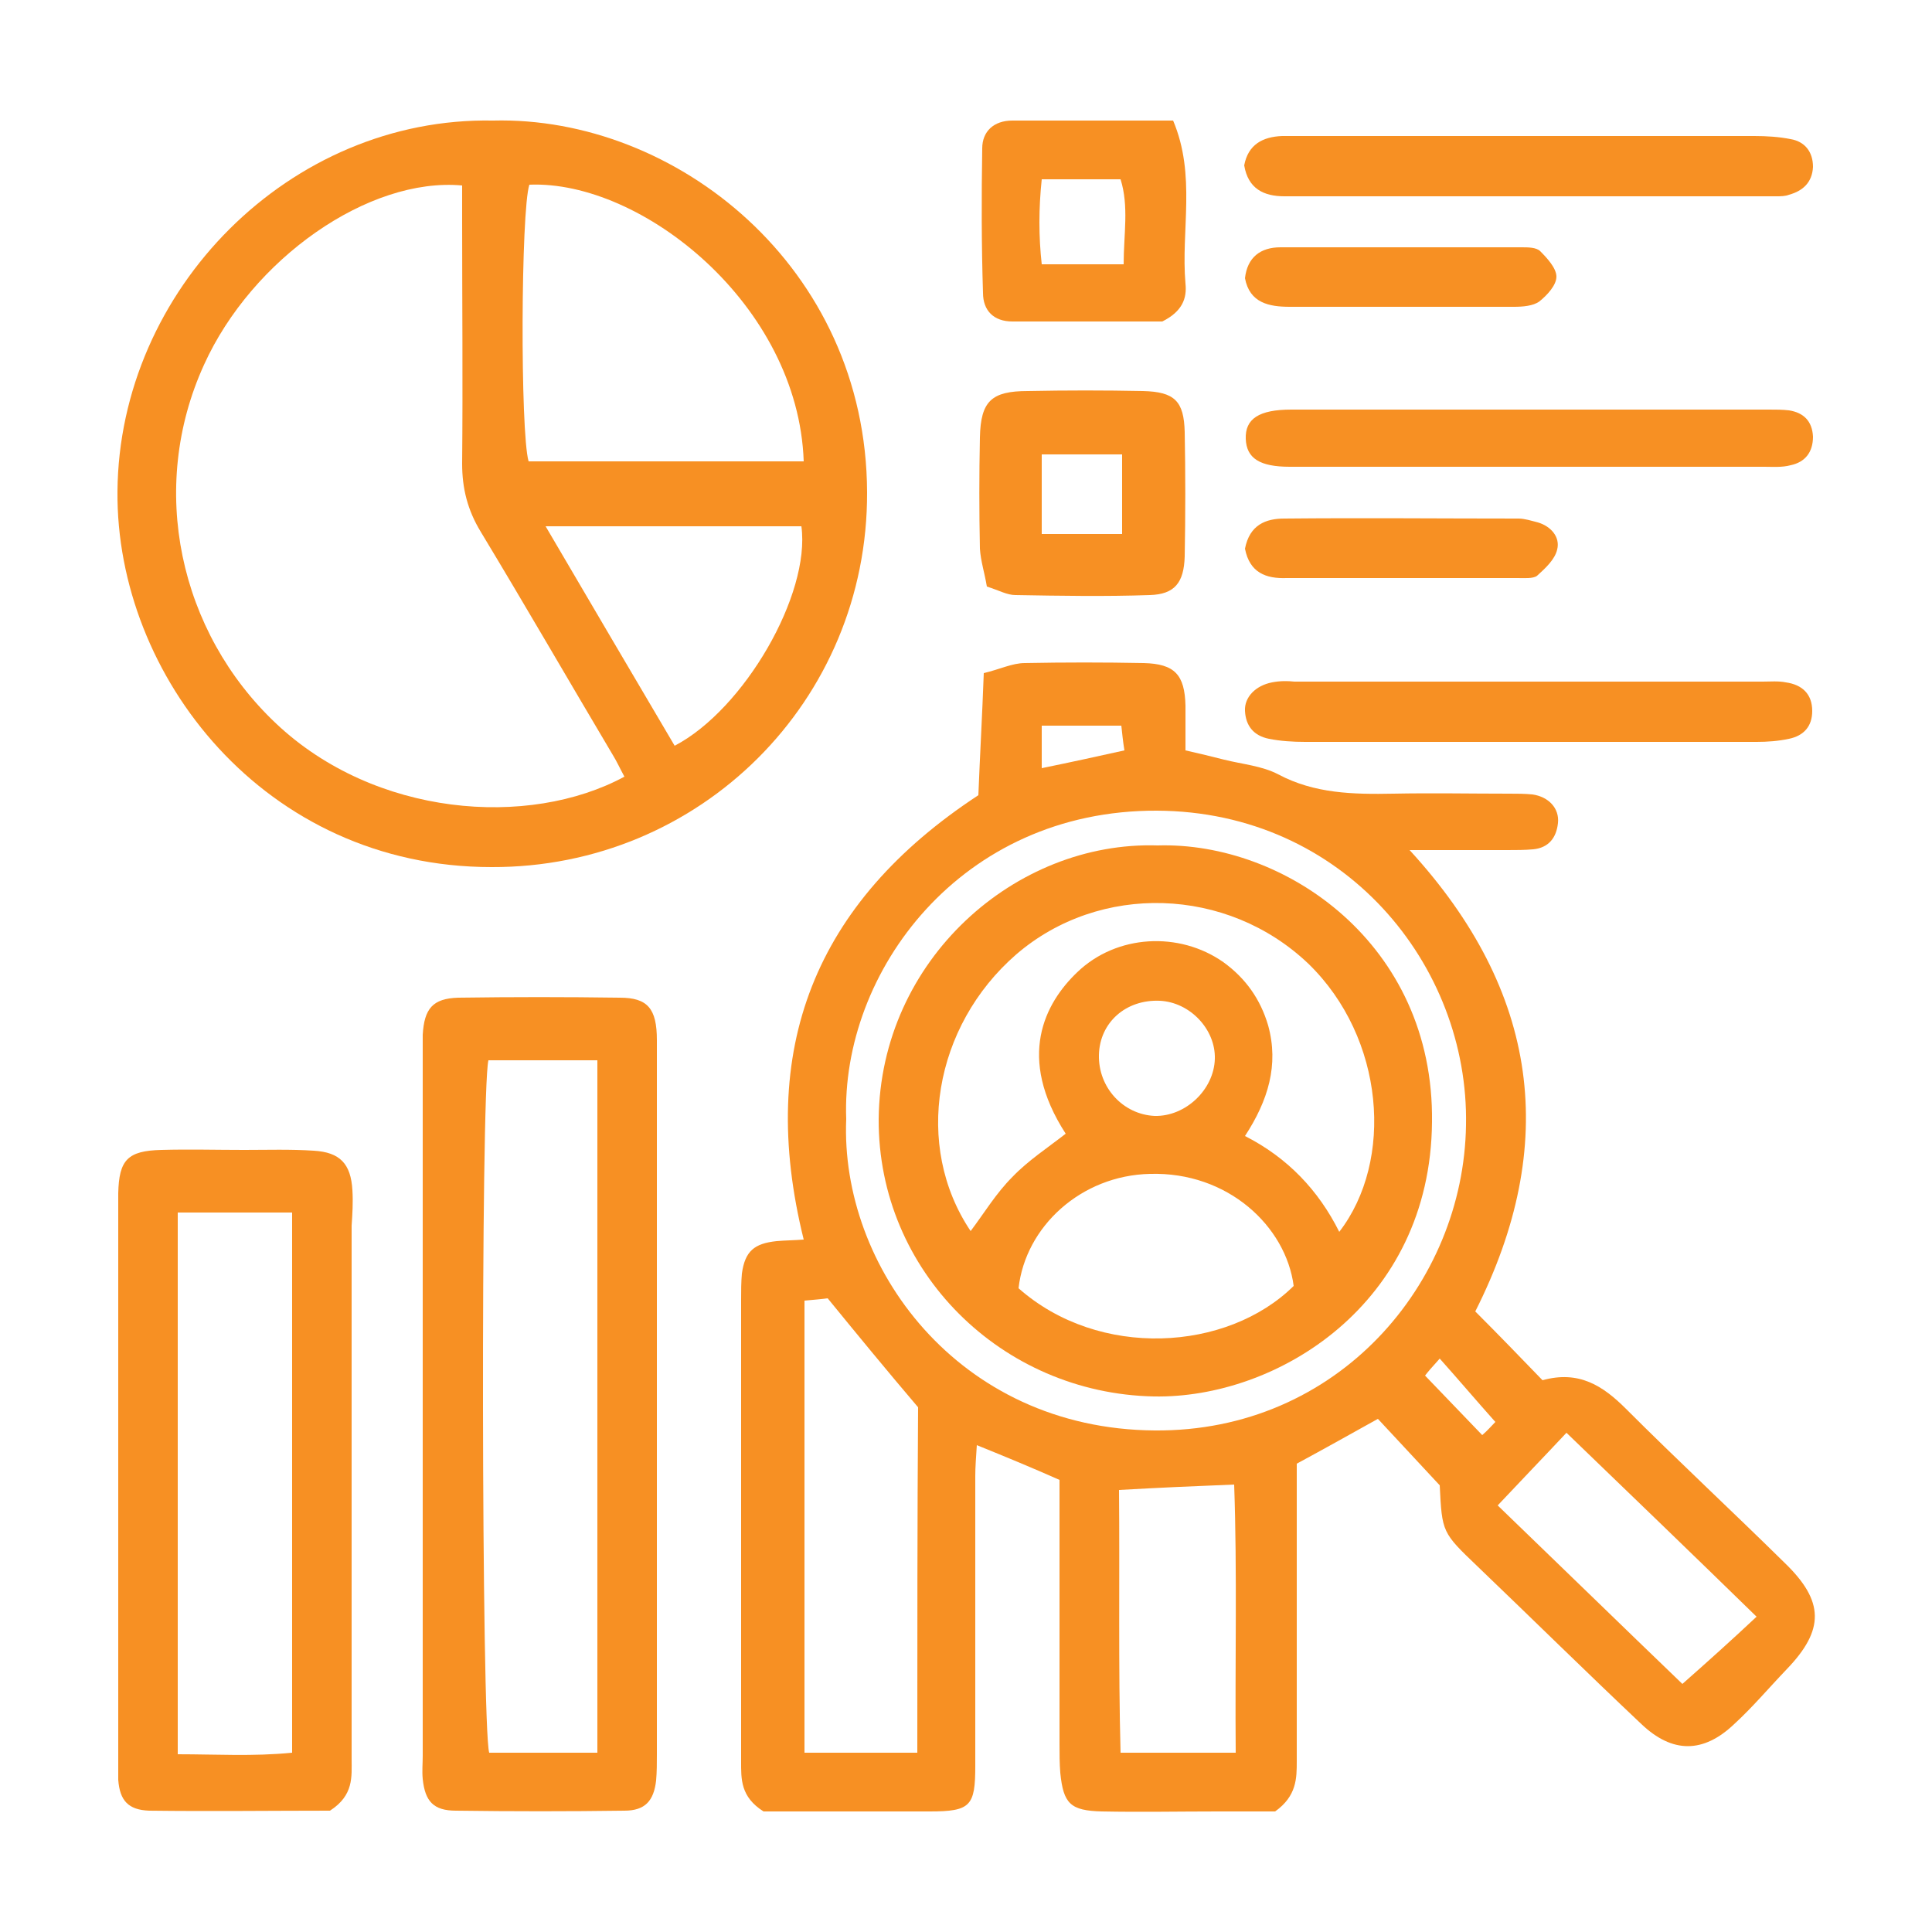 <?xml version="1.0" encoding="utf-8"?>
<!-- Generator: Adobe Illustrator 24.0.3, SVG Export Plug-In . SVG Version: 6.00 Build 0)  -->
<svg version="1.1" id="Layer_1" xmlns="http://www.w3.org/2000/svg" xmlns:xlink="http://www.w3.org/1999/xlink" x="0px" y="0px"
	 viewBox="0 0 250 250" style="enable-background:new 0 0 250 250;" xml:space="preserve">
<style type="text/css">
	.st0{fill:#F79023;}
</style>
<g>
	<path class="st0" d="M230.9,202.2c-6.8-6.7-13.8-13.2-20.5-19.9c-3-3-6.1-5-10.8-3.7c-2.9-3-5.7-5.9-8.7-8.9
		c10.9-21.6,8.3-41.4-8.5-59.7c4.7,0,8.7,0,12.6,0c1.1,0,2.3,0,3.4-0.1c2-0.2,3-1.5,3.2-3.4c0.2-1.9-1.2-3.4-3.3-3.7
		c-1-0.1-2-0.1-3-0.1c-5,0-10-0.1-15,0c-5.2,0.1-10.2,0-14.9-2.5c-2.1-1.1-4.6-1.3-7-1.9c-1.6-0.4-3.2-0.8-5-1.2c0-2.1,0-3.9,0-5.8
		c-0.1-4-1.4-5.4-5.4-5.5c-5.1-0.1-10.3-0.1-15.4,0c-1.6,0-3.2,0.8-5.3,1.3c-0.2,5.5-0.5,10.7-0.7,15.8
		c-21.2,13.9-28.7,32.9-22.6,57.5c-1.3,0.1-2.4,0.1-3.5,0.2c-2.9,0.3-4.1,1.3-4.5,4.2c-0.1,1.1-0.1,2.3-0.1,3.4
		c0,10.1,0,20.2,0,30.3c0,9.8,0,19.6,0,29.4c0,2.3-0.1,4.6,2.9,6.5c6.9,0,14.2,0,21.5,0c5.3,0,5.9-0.7,5.9-5.9c0-12.5,0-25,0-37.5
		c0-1.2,0.1-2.4,0.2-4c3.7,1.5,7.1,2.9,10.7,4.5c0,1.6,0,3.2,0,4.7c0,9.8,0,19.6,0,29.4c0,1.3,0,2.6,0.1,3.8c0.4,4,1.3,4.9,5.4,5
		c5,0.1,10,0,15,0c2.7,0,5.4,0,7.4,0c2.8-2,2.8-4.3,2.8-6.5c0-11.4,0-22.7,0-34.1c0-1.5,0-3,0-4.4c3.7-2,6.9-3.8,10.5-5.8
		c2.7,2.9,5.3,5.7,8,8.6c0.3,6.1,0.3,6.1,4.9,10.5c7.1,6.8,14.1,13.7,21.2,20.4c4,3.8,8,3.8,12,0c2.4-2.2,4.5-4.7,6.8-7.1
		C236.1,210.9,236.1,207.2,230.9,202.2z M134.8,93.9c3.3,0,6.6,0,10.3,0c0.1,0.9,0.2,2,0.4,3.2c-3.6,0.8-6.8,1.5-10.7,2.3
		C134.8,97.3,134.8,95.8,134.8,93.9z M118.7,226.8c-5,0-9.7,0-14.6,0c0-19.5,0-38.8,0-58.5c1.1-0.1,2.3-0.2,3-0.3
		c4,4.9,7.7,9.4,11.7,14.1C118.7,196.6,118.7,211.5,118.7,226.8z M159.9,226.8c-5.1,0-9.7,0-14.9,0c-0.3-11.2-0.1-22.5-0.2-34
		c5.3-0.3,9.8-0.5,14.9-0.7C160.1,203.5,159.8,215,159.9,226.8z M149.4,185.1c-25.5-0.2-40.7-21.3-39.9-40.3
		c-0.7-19,14.8-40,40.2-39.9c24.2,0.1,40.4,20,40,40.7C189.4,166.1,173.1,185.3,149.4,185.1z M191.8,185.7c-2.4-2.5-4.7-4.9-7.4-7.7
		c0.3-0.4,0.9-1.1,1.9-2.2c2.5,2.8,4.7,5.4,7.2,8.2C193.1,184.4,192.5,185.1,191.8,185.7z M217.7,217.9
		c-7.8-7.5-15.6-15.1-23.9-23.1c3.1-3.3,5.9-6.2,8.9-9.4c8.3,8,16.3,15.7,24.6,23.8C224.1,212.2,221.1,214.9,217.7,217.9z"/>
	<path class="st0" d="M63.6,112.2c27,0.1,48.7-21.5,48.6-48.5C112.1,34.5,87.4,15,63.8,15.6c-26.3-0.5-48.4,21.9-48.6,48
		C15,87.4,34.2,112.2,63.6,112.2z M87.3,96.5c-5.5-9.3-11-18.7-16.7-28.4c11.4,0,22.3,0,33.1,0C104.9,76.9,96.3,91.8,87.3,96.5z
		 M68.5,23.9C83,23.3,103.3,39.4,104,59.7c-11.9,0-23.7,0-35.6,0C67.3,55.9,67.4,27.2,68.5,23.9z M26.4,47.2
		C32.6,33.5,47.7,22.9,59.8,24c0,1.4,0,3,0,4.5c0,10.5,0.1,21,0,31.5c0,3.2,0.7,6,2.4,8.8c5.8,9.6,11.4,19.3,17.1,28.9
		c0.5,0.8,0.9,1.7,1.5,2.8c-12.4,6.7-32.3,5.2-45.1-6.9C23.2,81.8,19.1,63.2,26.4,47.2z"/>
	<path class="st0" d="M85,181.9c0-5,0-9.9,0-14.9c0-10.8,0-21.6,0-32.4c0-4.1-1.2-5.5-4.8-5.5c-7-0.1-13.9-0.1-20.9,0
		c-3.3,0.1-4.4,1.4-4.6,4.8c0,0.8,0,1.7,0,2.6c0,30.2,0,60.4,0,90.7c0,1-0.1,2,0,3c0.3,2.9,1.4,4.1,4.3,4.1c7.3,0.1,14.5,0.1,21.8,0
		c2.7,0,3.8-1.3,4.1-3.9c0.1-1.1,0.1-2.3,0.1-3.4C85,212,85,196.9,85,181.9z M77.3,226.8c-4.8,0-9.5,0-14,0
		c-1-3.6-1.1-85.4-0.1-89.6c4.5,0,9.2,0,14.1,0C77.3,167.1,77.3,196.9,77.3,226.8z"/>
	<path class="st0" d="M45.6,154c-0.2-3.4-1.6-4.9-5-5.1c-3-0.2-6-0.1-9-0.1c-3.6,0-7.1-0.1-10.7,0c-4.4,0.1-5.5,1.3-5.6,5.6
		c0,0.4,0,0.9,0,1.3c0,24,0,48,0,72c0,0.9,0,1.7,0,2.6c0.2,2.7,1.3,3.9,4,4c8,0.1,15.9,0,23.4,0c3.1-2,2.8-4.4,2.8-6.7
		c0-23,0-46,0-69C45.6,157.1,45.7,155.6,45.6,154z M37.8,226.8c-5.1,0.5-9.8,0.2-14.8,0.2c0-23.4,0-46.5,0-70.1c4.9,0,9.5,0,14.8,0
		C37.8,180.2,37.8,203.3,37.8,226.8z"/>
	<path class="st0" d="M127.7,75.9c1.6,0.5,2.6,1.1,3.7,1.1c5.8,0.1,11.6,0.2,17.4,0c3.2-0.1,4.4-1.6,4.5-5c0.1-5.4,0.1-10.8,0-16.1
		c-0.1-4-1.3-5.2-5.4-5.3c-5-0.1-9.9-0.1-14.9,0c-4.7,0-6.1,1.3-6.2,6c-0.1,4.8-0.1,9.6,0,14.4C126.9,72.6,127.4,74.1,127.7,75.9z
		 M134.8,58.8c3.5,0,6.8,0,10.4,0c0,3.5,0,6.7,0,10.3c-3.5,0-6.8,0-10.4,0C134.8,65.5,134.8,62.3,134.8,58.8z"/>
	<path class="st0" d="M166.2,25.4c21.2,0,42.4,0,63.6,0c0.6,0,1.2,0,1.7-0.2c1.8-0.5,3-1.6,3.1-3.6c0-2-1.1-3.3-2.9-3.6
		c-1.5-0.3-3.1-0.4-4.7-0.4c-19.5,0-39,0-58.5,0c-0.9,0-1.7,0-2.6,0c-2.5,0.1-4.4,1.1-4.9,3.8C161.5,24.4,163.5,25.4,166.2,25.4z"/>
	<path class="st0" d="M164.6,88.3c-2.1,0.4-3.6,1.9-3.5,3.7c0.1,1.9,1.1,3.2,3.1,3.6c1.5,0.3,3.1,0.4,4.7,0.4c9.7,0,19.3,0,29,0
		c9.8,0,19.6,0,29.4,0c1.4,0,2.8-0.1,4.2-0.4c1.9-0.4,3-1.6,3-3.6c0-2.2-1.3-3.4-3.4-3.7c-1-0.2-2-0.1-3-0.1c-20.2,0-40.4,0-60.6,0
		C166.6,88.1,165.6,88.1,164.6,88.3z"/>
	<path class="st0" d="M131,41.6c6.7,0,13.3,0,19.4,0c2.6-1.3,3.2-3,3-4.9c-0.6-6.9,1.4-14-1.6-21.1c-7.5,0-14.2,0-20.8,0
		c-2.4,0-3.9,1.4-3.9,3.6c-0.1,6.2-0.1,12.5,0.1,18.7C127.2,40.2,128.6,41.6,131,41.6z M134.8,23.2c3.4,0,6.6,0,10.2,0
		c1.1,3.5,0.4,7.1,0.4,11c-3.8,0-6.9,0-10.6,0C134.4,30.6,134.4,27,134.8,23.2z"/>
	<path class="st0" d="M166.9,60.4c10.2,0,20.5,0,30.7,0c10.2,0,20.5,0,30.7,0c1.1,0,2.3,0.1,3.4-0.2c1.9-0.4,2.9-1.7,2.9-3.7
		c-0.1-2-1.2-3.1-3.1-3.4c-0.8-0.1-1.7-0.1-2.6-0.1c-20.6,0-41.2,0-61.8,0c-4.2,0-6,1.2-5.9,3.8C161.3,59.3,163,60.4,166.9,60.4z"/>
	<path class="st0" d="M166.9,39.7c9.7,0,19.4,0,29,0c1.1,0,2.5-0.1,3.3-0.7c1-0.8,2.2-2.1,2.2-3.2c0-1.1-1.2-2.4-2.1-3.3
		c-0.5-0.5-1.6-0.5-2.4-0.5c-10.4,0-20.8,0-31.2,0c-2.6,0-4.3,1.3-4.6,4C161.7,39.2,164.2,39.7,166.9,39.7z"/>
	<path class="st0" d="M166.5,74.8c10,0,19.9,0,29.9,0c0.8,0,2,0.1,2.5-0.3c1.1-1,2.3-2.1,2.6-3.4c0.4-1.6-0.8-3-2.5-3.5
		c-0.8-0.2-1.7-0.5-2.5-0.5c-10.1,0-20.2-0.1-30.3,0c-2.4,0-4.5,0.8-5.1,3.9C161.7,74.1,163.8,74.9,166.5,74.8z"/>
	<path class="st0" d="M149.8,109.4c-18.4-0.6-35.9,14.8-36.1,35.4c-0.1,19.7,15.9,35.5,35.6,35.9c15.9,0.3,35.8-11.9,36-35.5
		C185.6,122.1,166.2,108.9,149.8,109.4z M131.8,166.7c0.9-8,8.1-14.6,17-14.8c10.1-0.3,17.6,6.8,18.6,14.5
		C158.8,174.9,142.2,175.9,131.8,166.7z M142.2,136.5c0.1-4.2,3.5-7.2,7.9-7c3.9,0.2,7.2,3.7,7.1,7.5c-0.1,4-3.8,7.5-7.8,7.4
		C145.3,144.2,142.1,140.7,142.2,136.5z M173.3,159.4c-2.7-5.4-6.7-9.6-12.2-12.4c3-4.6,4.4-9.2,3-14.3c-1-3.4-2.9-6.1-5.8-8.2
		c-5.7-4-13.8-3.6-18.9,1.3c-4.2,4-7.9,11-1.5,20.9c-2.3,1.8-4.9,3.5-6.9,5.6c-2.1,2.1-3.6,4.6-5.4,7c-7.4-11-4.8-26.5,5.9-35.8
		c10.8-9.3,27.3-8.8,37.8,1.2C179.2,134.3,180.4,150.2,173.3,159.4z"/>
</g>
</svg>
